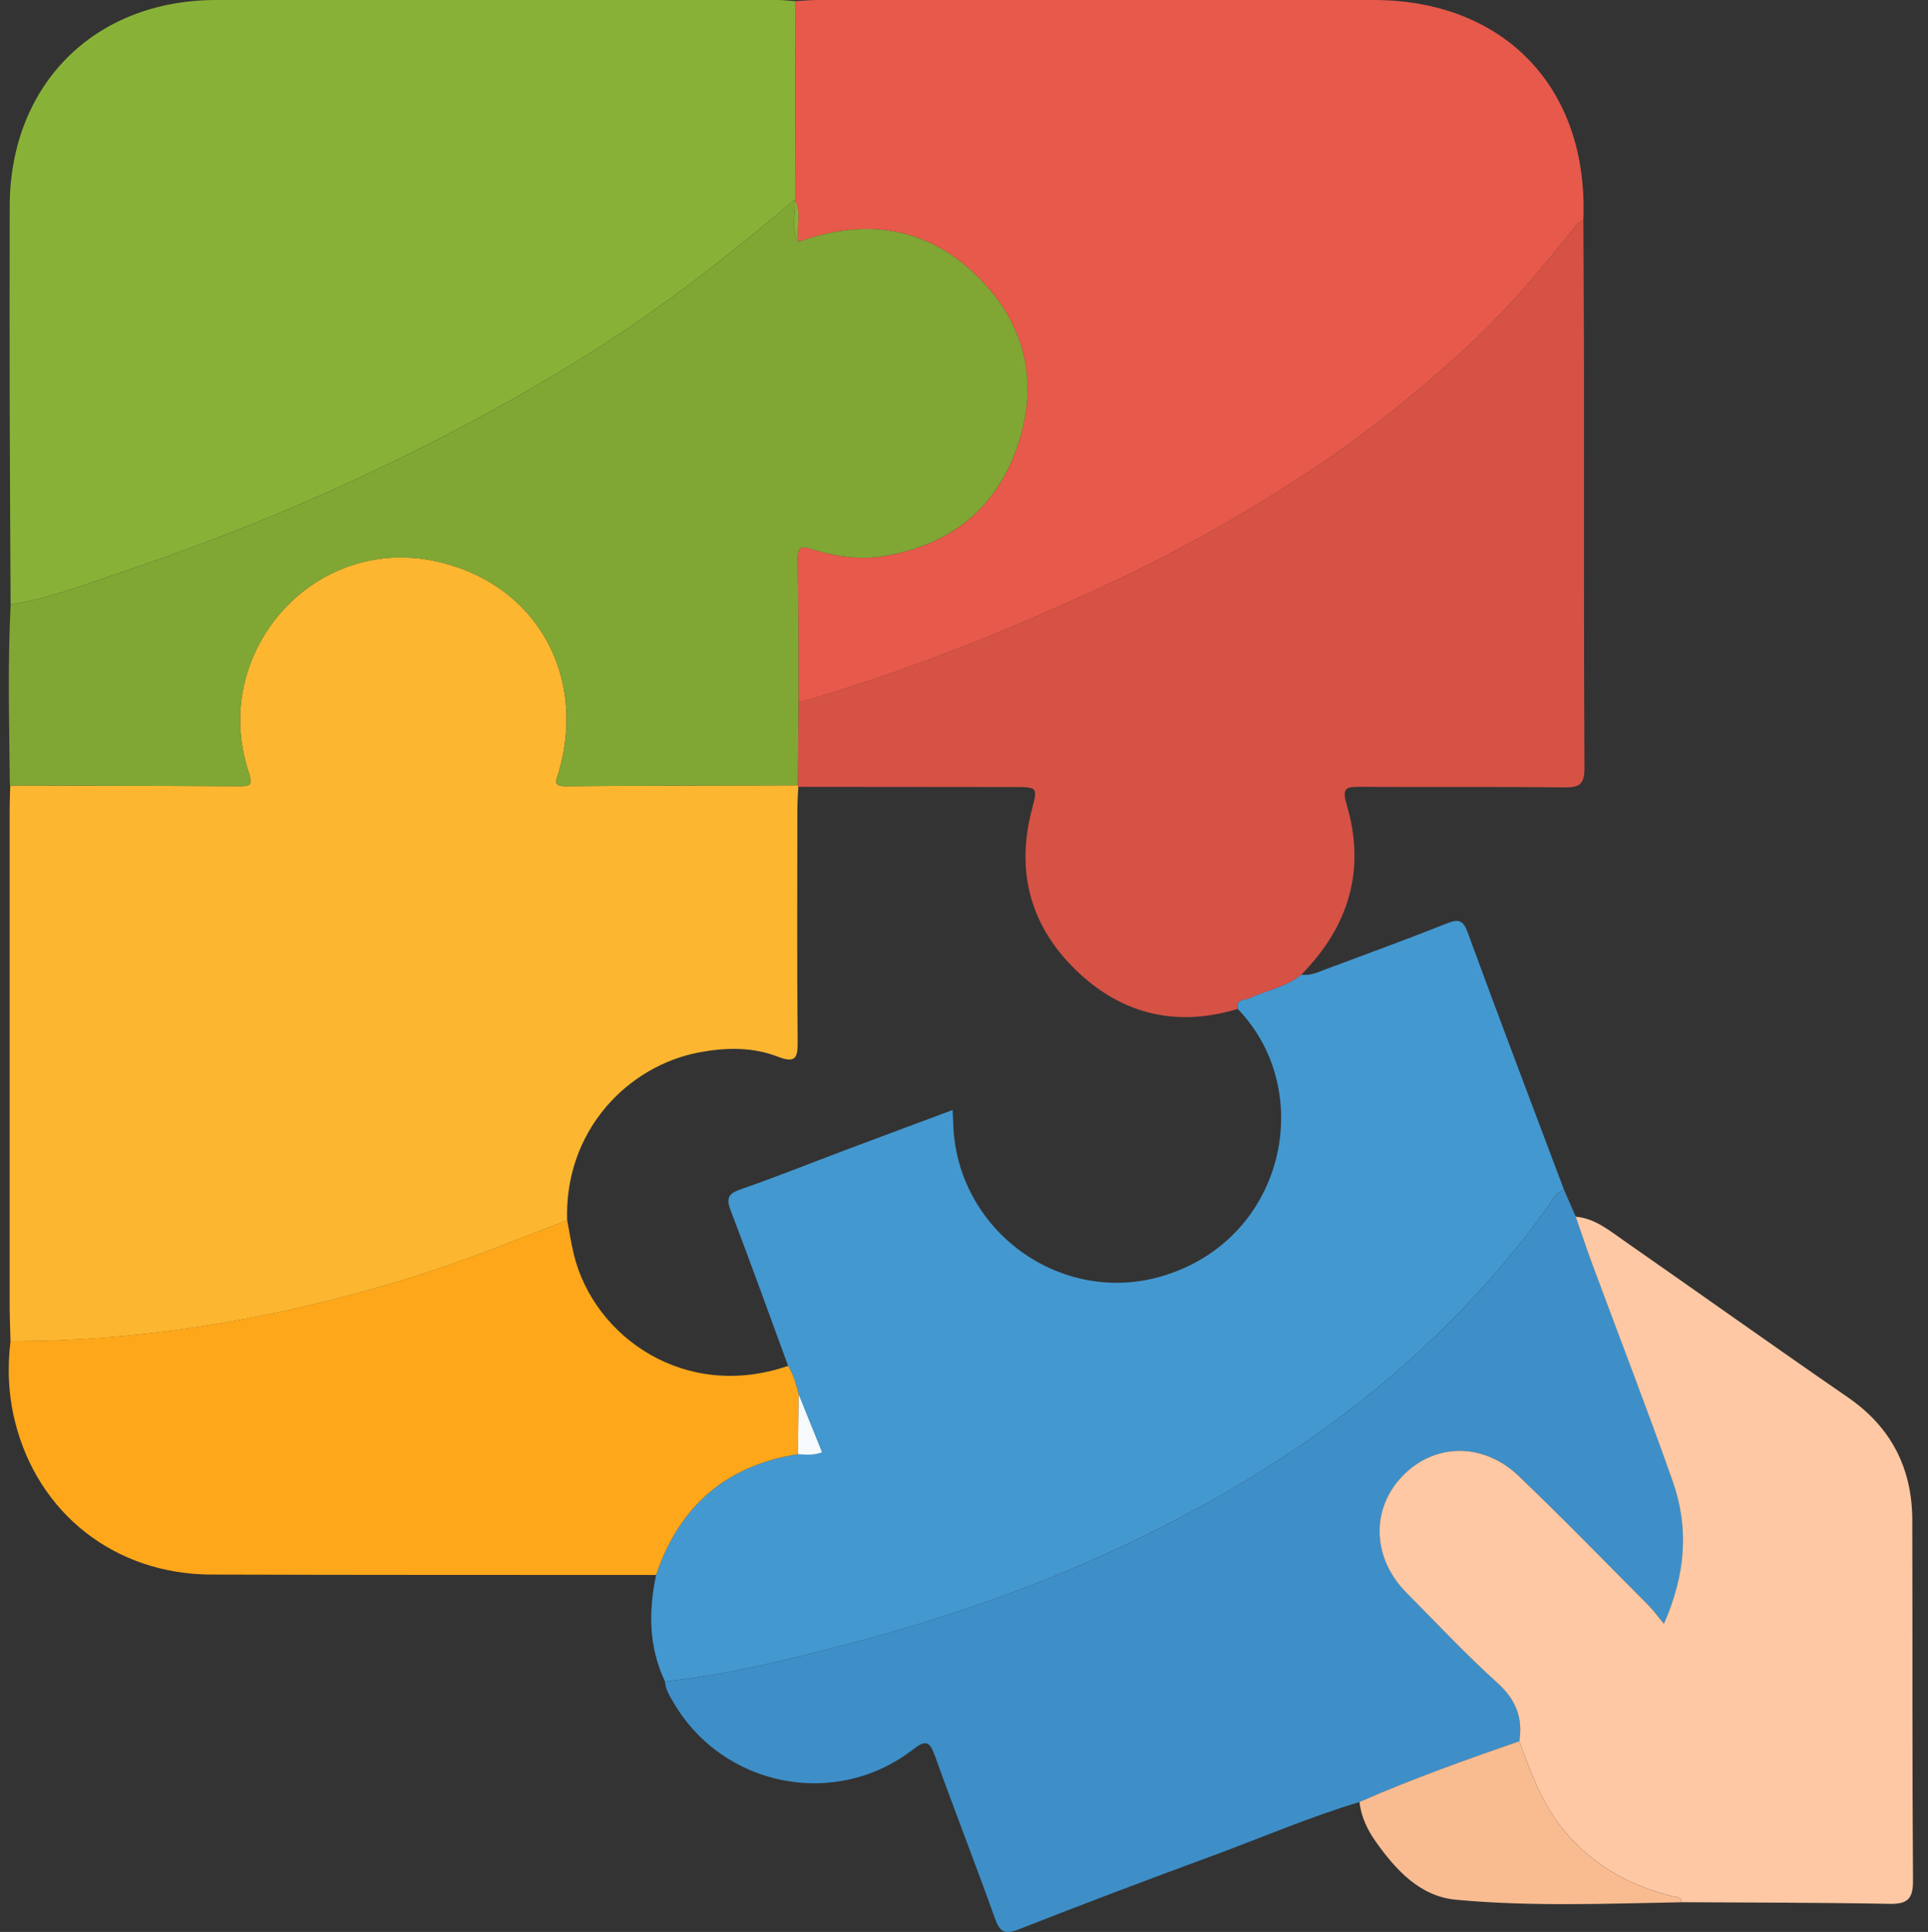 <?xml version="1.0" encoding="UTF-8"?>
<svg id="Ebene_1" data-name="Ebene 1" xmlns="http://www.w3.org/2000/svg" viewBox="0 0 411.11 411.92">
  <rect x="0" y="0" width="411.11" height="411.92" fill="#333333" stroke="none"/>
  <defs>
    <style>
      .cls-1 {
        fill: #fcb630;
      }

      .cls-1, .cls-2, .cls-3, .cls-4, .cls-5, .cls-6, .cls-7, .cls-8, .cls-9, .cls-10, .cls-11 {
        stroke-width: 0px;
      }

      .cls-2 {
        fill: #fdc8a3;
      }

      .cls-3 {
        fill: #f9bc91;
      }

      .cls-4 {
        fill: #88b237;
      }

      .cls-5 {
        fill: #e7594a;
      }

      .cls-6 {
        fill: #80a734;
      }

      .cls-7 {
        fill: #fea71a;
      }

      .cls-8 {
        fill: #d55245;
      }

      .cls-9 {
        fill: #f6fafc;
      }

      .cls-10 {
        fill: #4398d0;
      }

      .cls-11 {
        fill: #3e8fc8;
      }
    </style>
  </defs>
  <path class="cls-1" d="M2.24,285.96c-.06-2.54-.18-5.09-.18-7.63-.01-35.28,0-70.56,0-105.85,0-1.61.08-3.22.12-4.82.17-.06.35-.12.52-.18,16.22.04,32.44.06,48.66.15,2.05.01,2.49-.4,1.8-2.51-1.84-5.63-2.5-11.3-1.47-17.34,3.18-18.56,21.41-33.08,42.44-27.84,20.56,5.12,30.97,24.38,25,44.76-.5,1.7-1.38,2.95,1.53,2.93,16.49-.13,32.97-.14,49.46-.19,0,0,.1.32.1.32-.07,1.6-.2,3.2-.2,4.81-.01,16.46-.09,32.93.06,49.39.03,3.43-.28,4.87-4.23,3.34-5.35-2.08-11.03-1.98-16.63-.94-15.46,2.86-28.9,16.84-28.29,35.82-11.57,4.46-23.04,9.14-34.95,12.74-27.33,8.26-55.15,13.09-83.75,13.05Z"/>
  <path class="cls-4" d="M2.26,128.87c-.06-13.81-.16-27.62-.19-41.44-.03-14.49-.03-28.98,0-43.46C2.14,18,20.16,0,46.15,0,85.99-.03,125.83-.01,165.67,0c1.33,0,2.66.16,3.99.25-.04,14.09-.07,28.17-.11,42.26-13.79,11.6-27.88,22.77-43.17,32.4-18.02,11.35-36.83,21.18-56.24,29.89-14.77,6.62-29.89,12.37-45.21,17.54-7.44,2.51-14.83,5.34-22.66,6.54Z"/>
  <path class="cls-5" d="M169.55,42.5c.04-14.09.07-28.17.11-42.26,1.6-.08,3.2-.24,4.81-.24,39.45-.01,78.9-.01,118.35,0,27.95,0,45.9,18.74,44.8,46.75-.51.43-1.11.78-1.52,1.29-7.64,9.6-15.46,18.97-24.66,27.22-8.96,8.03-18.19,15.65-28.11,22.44-15.13,10.35-31.01,19.37-47.65,27.12-21.23,9.88-42.9,18.51-65.41,25.01-.03-10.2.04-20.39-.16-30.58-.06-3.07,1.07-2.75,3.27-2.08,5,1.52,10.04,2.29,15.38,1.36,14.09-2.46,23.77-10.18,28.29-23.69,4.47-13.35,1.58-25.58-8.25-35.51-10.9-11.01-24.13-12.91-38.54-7.78-.55-2.94.75-6.04-.78-8.9,0,0,.07-.13.07-.13Z"/>
  <path class="cls-10" d="M277.49,207.8c1.96.3,3.66-.56,5.41-1.22,8.52-3.19,17.08-6.29,25.53-9.66,2.52-1,3.52-.86,4.54,1.93,6.72,18.34,13.67,36.59,20.54,54.87-1.76.43-2.43,2.09-3.3,3.31-9.02,12.69-19.48,23.98-31.15,34.3-15.53,13.73-32.77,24.82-51.13,34.17-21.84,11.12-44.87,19.29-68.59,25.42-12.36,3.2-24.78,6.28-37.55,7.57-3.49-7.32-3.51-14.93-1.89-22.68,4.93-14.64,14.91-23.35,30.25-25.76,1.57.06,3.15.31,5.15-.41-1.68-4.15-3.34-8.25-4.99-12.36-.52-2.11-1.11-4.18-2.26-6.05-4.06-11.05-8.04-22.13-12.24-33.12-1.01-2.65-.54-3.61,2.14-4.54,7.46-2.58,14.79-5.53,22.18-8.31,7.57-2.85,15.16-5.67,23-8.59.06,1.34.11,2.14.13,2.93.67,22.65,22.76,38.89,44.47,32.51,26.25-7.71,33.17-39.44,16.17-57.01-.44-2.15,1.54-1.83,2.54-2.3,3.67-1.71,7.83-2.35,11.07-5.02Z"/>
  <path class="cls-8" d="M277.49,207.8c-3.24,2.67-7.4,3.31-11.07,5.02-1,.47-2.98.14-2.54,2.3-12.72,3.88-24.2,1.28-33.79-7.64-10.07-9.37-13.61-21.13-10.11-34.67,1.3-5.01,1.37-4.99-3.94-5-15.27-.01-30.54-.03-45.81-.04,0,0-.1-.32-.1-.32.05-5.88.09-11.75.14-17.63,22.5-6.5,44.18-15.13,65.41-25.01,16.64-7.75,32.52-16.77,47.65-27.12,9.92-6.78,19.15-14.4,28.11-22.44,9.21-8.25,17.03-17.62,24.66-27.22.41-.51,1.01-.87,1.52-1.29.05,10.72.13,21.44.14,32.15.02,28.28-.06,56.55.09,84.83.02,3.42-.95,4.21-4.25,4.17-14.47-.18-28.95-.03-43.42-.12-2.95-.02-4.15.04-3.03,3.78,4.14,13.92.45,26-9.66,36.25Z"/>
  <path class="cls-6" d="M170.27,149.82c-.05,5.88-.09,11.75-.14,17.63-16.49.05-32.97.06-49.46.19-2.91.02-2.03-1.23-1.53-2.93,5.97-20.38-4.44-39.64-25-44.76-21.03-5.24-39.26,9.28-42.44,27.84-1.03,6.03-.37,11.71,1.47,17.34.69,2.11.24,2.52-1.8,2.51-16.22-.09-32.44-.11-48.66-.15-.21-.24-.41-.49-.62-.73-.12-12.62-.47-25.25.18-37.87,7.84-1.2,15.22-4.03,22.66-6.54,15.32-5.17,30.44-10.92,45.21-17.54,19.41-8.71,38.22-18.54,56.24-29.89,15.29-9.62,29.38-20.8,43.17-32.4,0,0-.07.13-.07.13.33,2.96-.99,6.07.78,8.9,14.41-5.13,27.64-3.22,38.54,7.78,9.83,9.93,12.73,22.15,8.25,35.51-4.53,13.51-14.21,21.23-28.29,23.69-5.34.93-10.38.16-15.38-1.36-2.2-.67-3.33-.99-3.27,2.08.19,10.19.12,20.39.16,30.58Z"/>
  <path class="cls-11" d="M141.8,358.5c12.76-1.29,25.18-4.37,37.55-7.57,23.71-6.14,46.74-14.3,68.59-25.42,18.36-9.35,35.6-20.44,51.13-34.17,11.67-10.32,22.14-21.61,31.15-34.3.87-1.22,1.54-2.88,3.3-3.31.83,1.9,1.65,3.79,2.48,5.69,1.23,3.53,2.41,7.08,3.71,10.58,5.67,15.29,11.57,30.5,16.99,45.88,3.48,9.89,2.78,19.79-1.88,30.34-1.41-1.7-2.27-2.91-3.3-3.94-9.19-9.22-18.25-18.56-27.65-27.55-7.62-7.28-18.04-7.06-24.84.04-6.75,7.05-6.4,17.49.89,24.84,6.42,6.48,12.67,13.15,19.43,19.26,3.91,3.54,5.4,7.39,4.64,12.39-11.49,3.98-22.95,8.08-34.1,12.96-10.87,3.26-21.27,7.77-31.9,11.67-13.65,5.02-27.26,10.17-40.8,15.49-3.01,1.18-4.02.5-5.06-2.41-4.13-11.57-8.62-23-12.76-34.56-1.12-3.13-1.93-3.52-4.7-1.38-16.57,12.8-40.6,7.97-51.1-10.1-.81-1.39-1.69-2.74-1.76-4.42Z"/>
  <path class="cls-2" d="M323.97,371.25c.76-4.99-.72-8.85-4.64-12.39-6.76-6.11-13.01-12.78-19.43-19.26-7.29-7.35-7.65-17.79-.89-24.84,6.8-7.09,17.22-7.32,24.84-.04,9.4,8.99,18.47,18.33,27.65,27.55,1.03,1.03,1.89,2.24,3.3,3.94,4.65-10.55,5.36-20.45,1.88-30.34-5.42-15.38-11.32-30.59-16.99-45.88-1.3-3.5-2.48-7.05-3.71-10.58,4.1.36,7.14,2.92,10.3,5.12,15.93,11.1,31.75,22.38,47.74,33.4,9.25,6.38,13.71,15.11,13.74,26.17.07,25.63-.03,51.26.15,76.88.03,3.95-1.21,5.02-5.04,4.95-14.75-.28-29.5-.26-44.25-.35-.21-1.27-1.23-1.06-2.13-1.29-9.39-2.38-17.37-6.88-23.52-14.66-4.38-5.54-6.64-11.95-9-18.39Z"/>
  <path class="cls-7" d="M168.05,291.24c1.15,1.87,1.74,3.95,2.26,6.05-.05,4.25-.11,8.51-.16,12.76-15.34,2.41-25.32,11.12-30.25,25.76-31.62-.02-63.25.01-94.87-.09-20.48-.06-36.95-12.97-41.84-32.65-1.4-5.62-1.65-11.36-.95-17.12,28.6.04,56.42-4.79,83.75-13.05,11.91-3.6,23.37-8.28,34.95-12.74.48,2.48.85,4.98,1.45,7.43,4.34,17.5,23.7,31.2,45.65,23.64Z"/>
  <path class="cls-3" d="M323.97,371.25c2.36,6.44,4.62,12.85,9,18.39,6.15,7.77,14.13,12.28,23.52,14.66.9.23,1.92.02,2.13,1.29-16.08.3-32.19.96-48.2-.54-7.65-.72-12.78-6.34-17.05-12.36-1.78-2.5-3.13-5.32-3.49-8.48,11.15-4.88,22.6-8.98,34.1-12.96Z"/>
  <path class="cls-4" d="M2.08,166.74c.21.24.41.49.62.73-.17.06-.34.12-.52.18-.03-.3-.07-.61-.1-.92Z"/>
  <path class="cls-4" d="M170.27,51.54c-1.77-2.83-.46-5.94-.78-8.9,1.53,2.85.23,5.96.78,8.9Z"/>
  <path class="cls-9" d="M170.15,310.06c.05-4.25.11-8.51.16-12.76,1.66,4.11,3.32,8.21,4.99,12.36-2,.72-3.58.46-5.15.41Z"/>
</svg>
